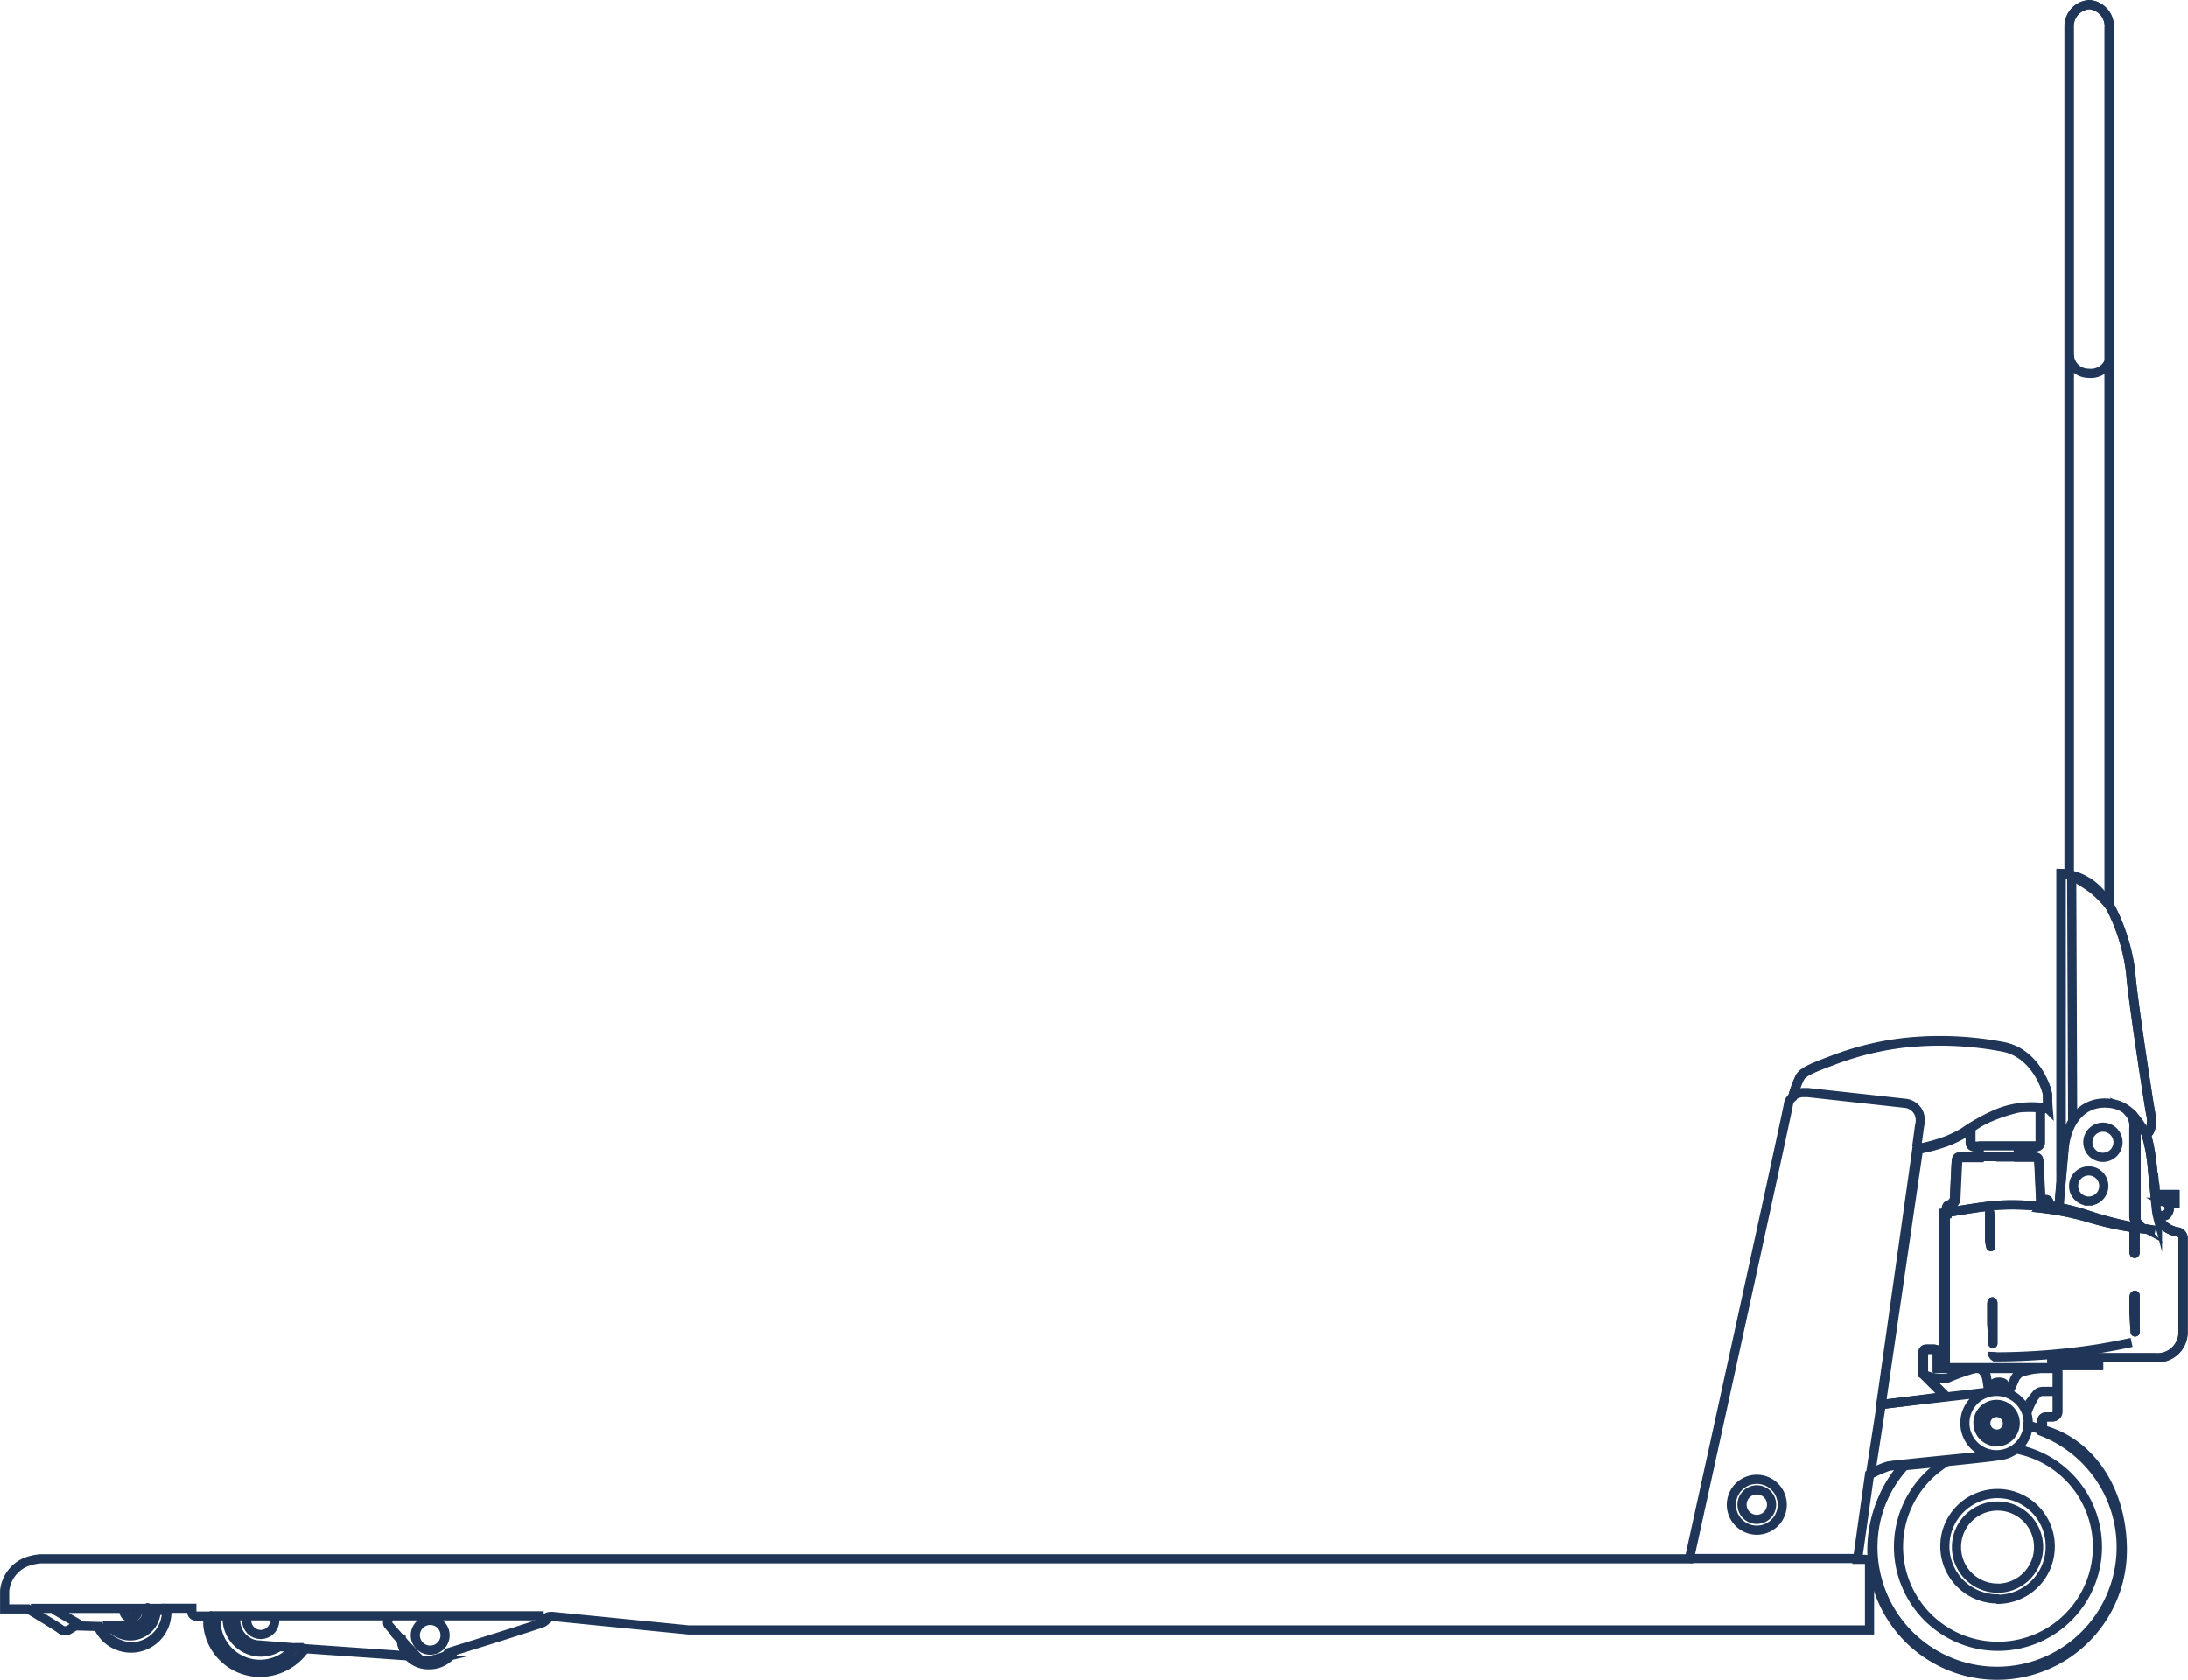 <svg xmlns="http://www.w3.org/2000/svg" viewBox="0 0 203.01 155.9"><defs><style>.cls-1{fill:none;stroke:#1f3658;stroke-miterlimit:10;stroke-width:0.85px;}</style></defs><title>Recurso 28</title><g id="Capa_2" data-name="Capa 2"><g id="Capa_1-2" data-name="Capa 1"><path class="cls-1" d="M201.8,114.27a2.33,2.33,0,0,1-1.58-1.31"></path><path class="cls-1" d="M177.94,106.63a16.11,16.11,0,0,0,2.81-.77,12.23,12.23,0,0,0,1.49-.75l.5-.34.07,0v1.32a.33.33,0,0,0,.37.31h.4l0,1H182c-.46,0-.46.15-.49.46s-.17,3.49-.17,3.49-.26.52-.49.52-.28.31-.28.46a1,1,0,0,1,0,.27l-.19,0,0,14.34-.65,0v-1.34c0-.2-.06-.4-.32-.4h-.74c-.23,0-.32.31-.32.54v1.72l2.09,2.09"></path><path class="cls-1" d="M174.54,130.35,178,106.66a16.44,16.44,0,0,0,2.81-.78,11.34,11.34,0,0,0,1.48-.74l.51-.34.07,0v1.31a.34.34,0,0,0,.37.32h.4l0,1h-1.52c-.45,0-.45.14-.48.46s-.17,3.49-.17,3.49-.26.52-.49.52-.29.31-.29.45a1.07,1.07,0,0,1,0,.28l-.19,0,0,14.34-.66,0v-1.34c0-.2-.05-.4-.31-.4h-.75c-.22,0-.31.31-.31.54v1.72l2.09,2.09Z"></path><path class="cls-1" d="M13.65,149.42v.19a1.52,1.52,0,0,1-1.52,1.53c-.6,0-2.94,0-2.94,0a3.33,3.33,0,0,0,6.29-1.51,1,1,0,0,0,0-.17Z"></path><path class="cls-1" d="M185.41,135.1c-1.07.19-8.7.92-8.7.92a11.62,11.62,0,1,0,20.21,7.84c0-6-3.44-10.82-8.76-11.45A3,3,0,0,1,185.41,135.1Z"></path><path class="cls-1" d="M185.25,135a2.94,2.94,0,1,1,2.94-2.94A2.94,2.94,0,0,1,185.25,135Zm0-1.21a1.73,1.73,0,1,1,1.73-1.73A1.73,1.73,0,0,1,185.25,133.81Zm0-.71a1,1,0,1,1,1-1A1,1,0,0,1,185.24,133.1Zm.43,1.89s-9.87.94-10.53,1.09a6.4,6.4,0,0,0-1.6.74l1-6.47,10.7-1.23m-4.75.46-2.09-2.09v-1.72c0-.23.09-.54.32-.54h.74c.26,0,.32.2.32.4V127h10.67s.49-.06.49.37V131a.49.49,0,0,1-.52.49h-.57a.37.37,0,0,0-.34.37v.83l-1.21-.4m-2.84-3.6c-.28,0-.5-.1-.5-.22s.22-.21.5-.21.5.09.5.21S185.7,128.64,185.43,128.64Z"></path><path class="cls-1" d="M186.36,129.21s.4-.8.51-1.09a1.54,1.54,0,0,1,.57-.74,7.15,7.15,0,0,1,1.83-.38m-10.84.52a4,4,0,0,0,2.3.36,20.36,20.36,0,0,1,2.65-.93c.58,0,.83.63.92.8a11.6,11.6,0,0,1,.2,1.37m6.55,0h-1.4c-.52,0-.63.17-.92.54a8,8,0,0,0-.66,1.43"></path><path class="cls-1" d="M184.85,125.46a.52.52,0,0,0,.24.46,62.56,62.56,0,0,0,9.59-.75c1.49-.25,2.25-.41,3.1-.59"></path><path class="cls-1" d="M190.45,112.12l.48-.23c.12,0,.15-.25.15-.37s.2-2.14.43-4.8,1.66-4.36,3.77-4.36,2.9,1.4,3.7,2.61.91,6.75,1.2,7.87a2.32,2.32,0,0,0,1.63,1.43m-2-5.37.08.8.06.31.05.83h1.79v.73h-.87a.65.65,0,0,1,.36.59c0,.15-.16.66-.41.66h-.68"></path><line class="cls-1" x1="201.5" y1="111.5" x2="200.09" y2="111.5"></line><path class="cls-1" d="M195.11,107.4a1.4,1.4,0,1,1,1.41-1.4A1.4,1.4,0,0,1,195.11,107.4Zm-1.31,4.06a1.4,1.4,0,1,1,1.4-1.4A1.4,1.4,0,0,1,193.8,111.46Z"></path><path class="cls-1" d="M199.15,105.31a1.15,1.15,0,0,0,.4-.6,2.8,2.8,0,0,0,0-1.4c-.17-.86-1.69-10.82-1.83-12.82s-1.22-5.71-2.61-7.33a5.16,5.16,0,0,0-3.86-2.09v27.62"></path><line class="cls-1" x1="192.31" y1="103.97" x2="192.22" y2="81.21"></line><path class="cls-1" d="M195.69,84s0-80.47,0-81.42A2,2,0,0,0,193.88.43,2,2,0,0,0,192,2.34V81.13a19.57,19.57,0,0,1,2.2,1.38A12.34,12.34,0,0,1,195.69,84Z"></path><path class="cls-1" d="M192,32.88a1.78,1.78,0,0,0,1.77,1.77,1.86,1.86,0,0,0,2-1.28m-10.56,74h3.49c.46,0,.46.15.49.46s.17,3.49.17,3.49h.49c.23,0,.28.23.28.37V112m-4.57-4.67H182c-.46,0-.46.15-.49.46s-.17,3.49-.17,3.49-.26.52-.49.52-.28.31-.28.46v.25m3-5.15v-1h-.4a.33.33,0,0,1-.37-.32v-1.31a8.93,8.93,0,0,1,1.34-.83,15.21,15.21,0,0,1,3.18-1.09,10.82,10.82,0,0,1,2,0v3.2c0,.26-.23.32-.46.32h-1.6v.94m1.55-.94h-5.24m-5.67.26a15.52,15.52,0,0,0,2.81-.78,10.82,10.82,0,0,0,1.49-.74,17.74,17.74,0,0,1,3.14-1.74,8.23,8.23,0,0,1,2.81-.61,8.49,8.49,0,0,1,1.83.12v-1.23c0-.49-1.09-3.92-4.12-4.49a31.09,31.09,0,0,0-9.16-.38,27.2,27.2,0,0,0-6.52,1.58c-1.89.71-2.87,1.09-3.18,1.63a10.13,10.13,0,0,0-.66,1.83m19,46.6a4.89,4.89,0,1,1,4.89-4.89A4.89,4.89,0,0,1,185.4,148.42Zm0-1a3.81,3.81,0,1,1,3.81-3.81A3.82,3.82,0,0,1,185.41,147.39ZM187,134.46a9.23,9.23,0,1,1-6.07,1M163,142a2.36,2.36,0,1,1,2.36-2.36A2.36,2.36,0,0,1,163,142Zm0-1a1.37,1.37,0,1,1,1.37-1.37A1.38,1.38,0,0,1,163,141Zm9.5,3.63H156.77M36.22,149.93a1.57,1.57,0,0,0-.19.37c-.06.17-.12.34,0,.49s2.54,2.89,2.54,2.89m1.23-.55a1.38,1.38,0,0,1,0-2.75,1.38,1.38,0,1,1,0,2.75ZM25.43,150a1.21,1.21,0,0,1,.06.38,1.3,1.3,0,1,1-2.6,0,1.24,1.24,0,0,1,.06-.43M26,152.75a3.13,3.13,0,0,1-4.91-2.85m6.23,3a4.08,4.08,0,0,1-7.28-2.54c0-.16,0-.32,0-.47M28.38,153l-4.65-.37a2.3,2.3,0,0,1-1.86-2.27,1.84,1.84,0,0,1,0-.41m28.58,0h-31m-4.3-.69H2.86m2.14.11,2.32,1.35m6.21-1.52a2,2,0,0,1,.09.6,1.3,1.3,0,0,1-1.29,1.09H9.53m3.26-1.56a.59.59,0,0,1,0,.14.65.65,0,0,1-1.3,0,.81.81,0,0,1,0-.16m3,.09a2.41,2.41,0,0,1-4.33,1.46"></path><path class="cls-1" d="M190.56,112.12a24.12,24.12,0,0,0-5.06-.28c-1.44.09-4.16.57-4.92.7"></path><path class="cls-1" d="M177.88,106.43l-3.37,23.89"></path><path class="cls-1" d="M166.36,101.71a1.54,1.54,0,0,1,1-.32h.38l9.09,1a1.59,1.59,0,0,1,1.17.82,1.79,1.79,0,0,1,.11,1.23s-.11.77-.27,2"></path><path class="cls-1" d="M190.56,112.12a24.12,24.12,0,0,0-5.06-.28c-1.69.11-5.13.74-5.13.74l0,14.34h10V126h.8v.72h3.52V126H200a2.37,2.37,0,0,0,2.54-2.34v-8.82a.6.6,0,0,0-.63-.54"></path><line class="cls-1" x1="194.82" y1="126.03" x2="191.24" y2="126.03"></line><path class="cls-1" d="M2.31,145a4.94,4.94,0,0,1,1.43-.34h153s9-41,9.19-42.15a1,1,0,0,1,.39-.69A10.43,10.43,0,0,1,167,100c.31-.55,1.29-.92,3.18-1.63a27.32,27.32,0,0,1,6.52-1.58,31.11,31.11,0,0,1,9.16.38c3,.57,4.12,4,4.12,4.49s.06,1.23.06,1.23a.82.82,0,0,0-.38,0,1.23,1.23,0,0,1-.37,0v3.2c0,.29-.28.35-.46.35H187.3v.94h1.37c.46,0,.46.15.49.46s.17,3.49.17,3.49h.49c.23,0,.29.23.29.37V112l.34.11.49-.23c.11,0,.14-.25.14-.37s.1-1.36.26-3.18l-.12.35V81.07a3.23,3.23,0,0,1,.89.12l-.14-.06V2.34A2,2,0,0,1,193.88.43a2,2,0,0,1,1.83,2.14c0,1,0,81.42,0,81.42a17.66,17.66,0,0,1,2,6.5c.14,2,1.66,12,1.83,12.82a2.8,2.8,0,0,1,0,1.4,1.14,1.14,0,0,1-.41.6,15.73,15.73,0,0,1,.61,3.55l.22,2h1.85v.78h-.67a1.84,1.84,0,0,1,.14.56.74.74,0,0,1-.54.6c-.27,0-.49,0-.49,0a2.12,2.12,0,0,0,.59,1,3.36,3.36,0,0,0,1.1.52.6.6,0,0,1,.63.54v8.82A2.37,2.37,0,0,1,200,126h-5.27v.72h-3.52V126h-.8v.92s.46,0,.46.43V131a.49.49,0,0,1-.52.49h-.57a.37.37,0,0,0-.34.37v.83l0,.14a11.52,11.52,0,1,1-13,3.38c.08-.09,0-.16,0-.26a9.13,9.13,0,0,0-1.2.12,14.35,14.35,0,0,0-1.78.77l-1.11,7.87H173c.29,0,.46.12.46.46v6.09H63.9L51.19,150s-.48,0-.48.18-.09.22-.29.37-8.76,2.8-8.76,2.8a.75.75,0,0,0-.23.26,4.66,4.66,0,0,1-2,.51,1.14,1.14,0,0,1-.53-.17s-.07-.05-.08-.07-1.57-1.67-1.57-1.67a2.69,2.69,0,0,0,.65,1.46L28.3,153a5.13,5.13,0,0,1-4.09,2.2,4.87,4.87,0,0,1-4.93-4.4v-.83H18.17a.36.36,0,0,1-.37-.38v-.34H15.43c0,.1,0,.29,0,.66a3.33,3.33,0,0,1-3.23,2.92,3.66,3.66,0,0,1-3-1.89l-2.21-.06-.57.35a.7.7,0,0,1-.83-.06c-.28-.23-3-1.86-3-1.86H.43v-1.69A3.25,3.25,0,0,1,2.31,145Z"></path><path class="cls-1" d="M42,153.4a1.83,1.83,0,0,0-.49.16,1,1,0,0,1-.46.27c-.18,0-.85.23-1.25.3a1.08,1.08,0,0,1-1-.27c-.09-.06-1.57-1.67-1.57-1.67a2.52,2.52,0,0,0,2.58,2.3A2.65,2.65,0,0,0,42,153.4Z"></path><path class="cls-1" d="M189.66,111.82a23,23,0,0,1,3.85.87,32.43,32.43,0,0,0,4.25,1.13l2.2.36-2.21-.28a31,31,0,0,1-4.29-1,26.7,26.7,0,0,0-4.08-.78Z"></path><path class="cls-1" d="M189.66,111.82a23,23,0,0,1,3.85.87,32.43,32.43,0,0,0,4.25,1.13l2.2.36-2.21-.28a31,31,0,0,1-4.29-1,26.7,26.7,0,0,0-4.08-.78Z"></path><path class="cls-1" d="M198.52,113.7a2.13,2.13,0,0,1-.32-.42c0-.1,0-.86,0-.86v-8a2,2,0,0,0-.36-1,1.78,1.78,0,0,0-.3-.19,1.85,1.85,0,0,1,.45,1.45v8.23a1,1,0,0,0,.56.84"></path><path class="cls-1" d="M198.52,113.7a2.13,2.13,0,0,1-.32-.42c0-.1,0-.86,0-.86v-8a2,2,0,0,0-.36-1,1.78,1.78,0,0,0-.3-.19,1.85,1.85,0,0,1,.45,1.45v8.23A1,1,0,0,0,198.52,113.7Z"></path><path class="cls-1" d="M198.11,116.25v-1.91c0-.1-.11-.16-.11,0v1.9c0,.12.11.13.11,0"></path><path class="cls-1" d="M198.11,116.25v-1.91c0-.1-.11-.16-.11,0v1.9C198,116.36,198.11,116.37,198.11,116.25Z"></path><path class="cls-1" d="M198.11,123.61v-3.37c0-.11-.11,0-.11.12v1.37c0,.12.11,2,.11,1.88"></path><path class="cls-1" d="M198.11,123.61v-3.37c0-.11-.11,0-.11.12v1.37C198,121.85,198.11,123.73,198.11,123.61Z"></path><path class="cls-1" d="M184.91,124.69v-3.78c0-.1-.1-.16-.1,0v1.9c0,.11.1,2,.1,1.88"></path><path class="cls-1" d="M184.91,124.69v-3.78c0-.1-.1-.16-.1,0v1.9C184.81,122.92,184.91,124.8,184.91,124.69Z"></path><path class="cls-1" d="M184.61,112.51v2.62c0,.11.11.7.11.54v-1.28c0-.12-.11-2-.11-1.88"></path><path class="cls-1" d="M184.61,112.51v2.62c0,.11.11.7.11.54v-1.28C184.72,114.27,184.61,112.39,184.61,112.51Z"></path></g></g></svg>